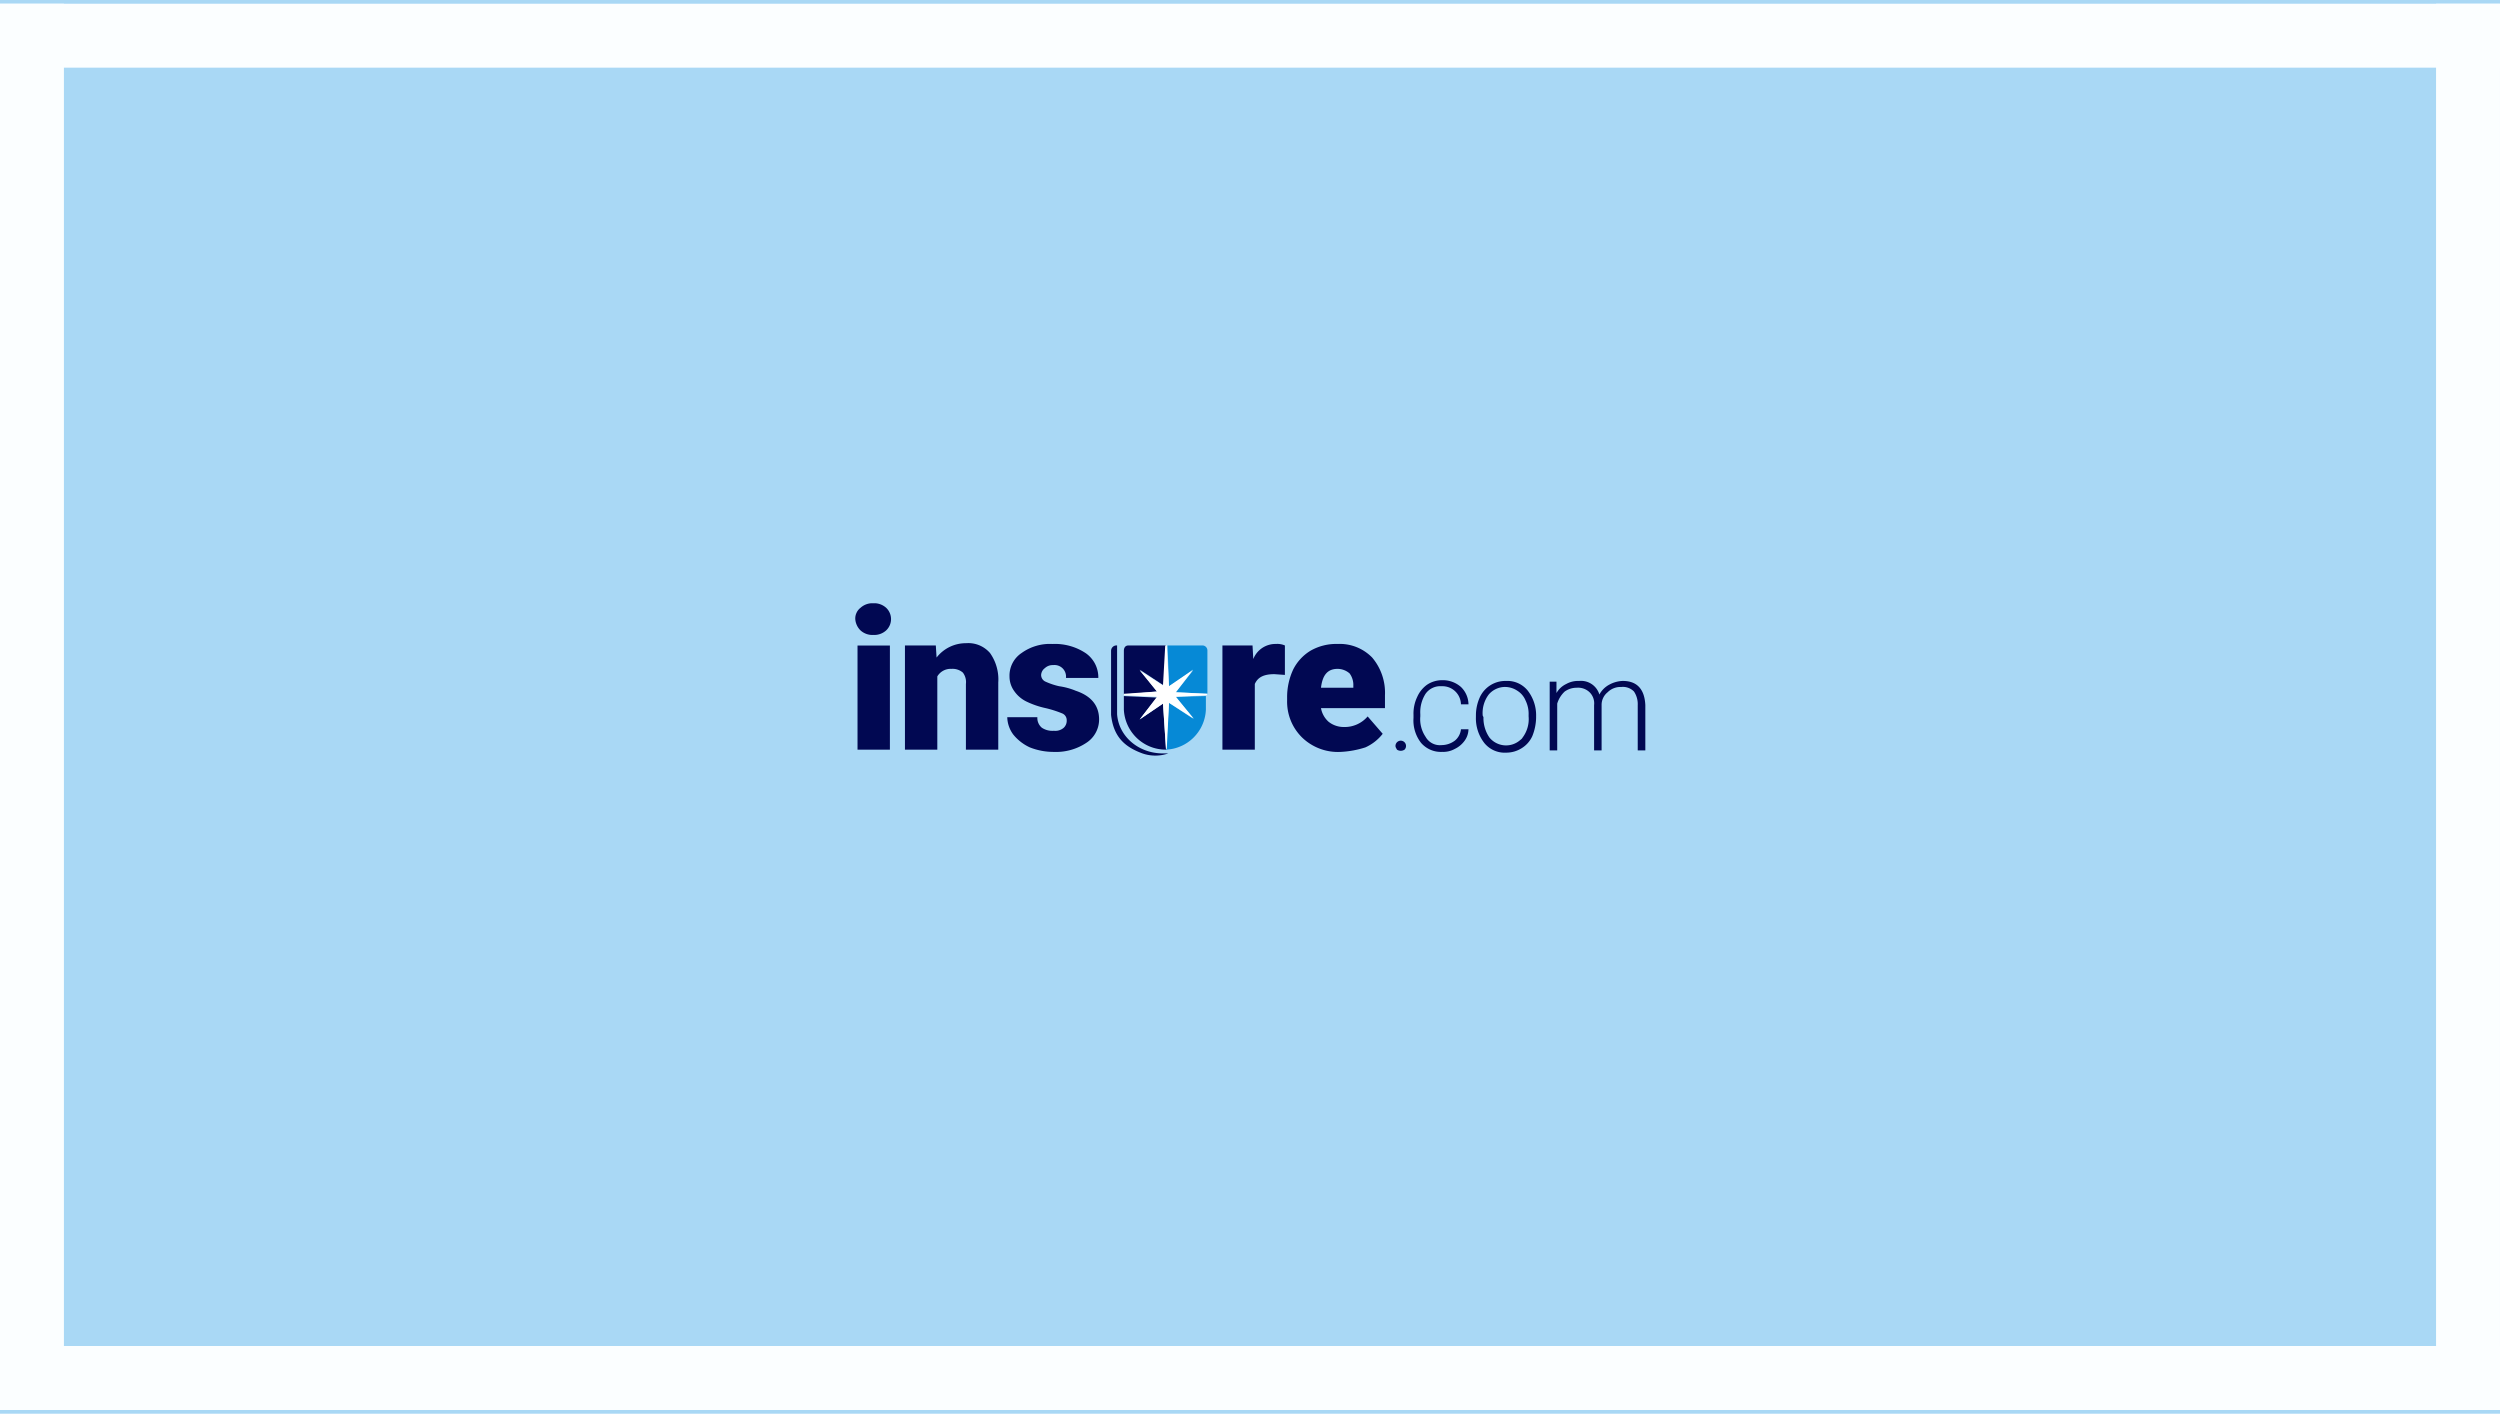 <svg xmlns="http://www.w3.org/2000/svg" width="840" viewBox="0 0 1440 810" height="475" version="1.0"><defs><clipPath id="a"><path d="M492 345.332h22V430h-22zm0 0"/></clipPath><clipPath id="b"><path d="M639 369h34v64.082h-34zm0 0"/></clipPath><clipPath id="c"><path d="M0 0h1440v36.828H0zm0 0"/></clipPath><clipPath id="d"><path d="M0 0h36.816v810H0zm0 0"/></clipPath><clipPath id="e"><path d="M0 773.172h1440V810H0zm0 0"/></clipPath><clipPath id="f"><path d="M1403.168 0h36.824v810h-36.824zm0 0"/></clipPath></defs><path fill="#fff" d="M-144-81h1728v972H-144z"/><path fill="#a9d8f5" d="M-144-81h1728v972H-144z"/><g clip-path="url(#a)"><path fill="#010852" d="M492.637 354.46c-.051-1.269.187-2.48.726-3.628a7.74 7.74 0 0 1 2.305-2.89 10.174 10.174 0 0 1 7.379-2.61 10.027 10.027 0 0 1 3.941.57 10.147 10.147 0 0 1 3.426 2.04c.426.402.809.84 1.149 1.312a8.842 8.842 0 0 1 1.437 3.168 9.007 9.007 0 0 1 .121 3.477 9.077 9.077 0 0 1-.45 1.69 8.695 8.695 0 0 1-.769 1.567c-.308.5-.66.961-1.058 1.39l-.43.434a10.185 10.185 0 0 1-7.367 2.606 10.125 10.125 0 0 1-3.95-.566 10.164 10.164 0 0 1-3.429-2.04 10.022 10.022 0 0 1-2.113-2.98 10.049 10.049 0 0 1-.918-3.54zm19.945 75.192h-18.648v-59.98h18.648zm0 0"/></g><path fill="#010852" d="m539.031 369.645.434 6.96a21.563 21.563 0 0 1 3.402-3.48 21.146 21.146 0 0 1 4.098-2.617 21.185 21.185 0 0 1 9.41-2.164 16.498 16.498 0 0 1 3.875.129 16.531 16.531 0 0 1 9.996 5.523 26.09 26.09 0 0 1 3.84 8.067 26.172 26.172 0 0 1 .918 8.89v38.7h-18.637v-37.829a8.903 8.903 0 0 0-.234-3.43c-.301-1.128-.801-2.16-1.5-3.093a8.809 8.809 0 0 0-3.035-1.735 8.922 8.922 0 0 0-3.47-.441 8.946 8.946 0 0 0-4.726 1.012c-.726.383-1.39.86-1.984 1.425a8.9 8.9 0 0 0-1.527 1.91v42.18H521.25v-60.007zM614.426 412.695a4.245 4.245 0 0 0-.172-1.234 4.29 4.29 0 0 0-.527-1.125 4.266 4.266 0 0 0-.836-.922 4.093 4.093 0 0 0-1.067-.633 62.736 62.736 0 0 0-9.539-3.047 49 49 0 0 1-11.27-3.898 18.328 18.328 0 0 1-6.94-6.086 14.336 14.336 0 0 1-2.598-8.262c-.043-1.328.082-2.64.375-3.933a15.693 15.693 0 0 1 1.347-3.711 15.726 15.726 0 0 1 2.235-3.254 15.412 15.412 0 0 1 2.98-2.582 27.731 27.731 0 0 1 8.441-4.13 27.716 27.716 0 0 1 9.332-1.089c3.375-.16 6.692.207 9.95 1.098 3.261.89 6.3 2.265 9.129 4.12a16.681 16.681 0 0 1 3.132 2.778 17.003 17.003 0 0 1 2.364 3.461 17.053 17.053 0 0 1 1.437 3.938c.32 1.375.465 2.765.434 4.175h-18.64a6.679 6.679 0 0 0 .01-1.504 6.736 6.736 0 0 0-.972-2.82 6.767 6.767 0 0 0-.93-1.176 6.619 6.619 0 0 0-5.48-1.906 6.522 6.522 0 0 0-4.762 1.738 5.21 5.21 0 0 0-2.168 3.914 4.12 4.12 0 0 0 .176 1.235 4.177 4.177 0 0 0 2.43 2.68 40.146 40.146 0 0 0 7.8 2.609 38.981 38.981 0 0 1 9.54 2.61c9.105 3.042 13.441 8.695 13.441 16.523 0 1.343-.168 2.668-.504 3.968a16.005 16.005 0 0 1-6.871 9.512 31.279 31.279 0 0 1-8.91 4.078 31.235 31.235 0 0 1-9.73 1.137c-4.79.02-9.415-.848-13.875-2.605a26.58 26.58 0 0 1-9.536-7.391 17.438 17.438 0 0 1-3.469-10.004h17.34a7.278 7.278 0 0 0 .575 3.36 7.232 7.232 0 0 0 2.03 2.73 10.9 10.9 0 0 0 3.321 1.45c1.188.296 2.395.394 3.614.288a7.339 7.339 0 0 0 5.652-1.738 5.538 5.538 0 0 0 1.332-1.988 5.612 5.612 0 0 0 .379-2.364zM740.102 386.605l-6.059-.433c-6.07 0-9.535 1.738-11.27 5.668v37.812h-18.656v-60.007h17.34l.434 7.828c.257-.649.558-1.27.91-1.871.347-.602.742-1.176 1.18-1.715a13.742 13.742 0 0 1 3.058-2.801 13.858 13.858 0 0 1 3.754-1.754 13.628 13.628 0 0 1 4.105-.555 10.86 10.86 0 0 1 5.204.868zM772.16 430.957c-2.027.102-4.043 0-6.047-.309a29.81 29.81 0 0 1-5.86-1.53 29.628 29.628 0 0 1-5.429-2.688 29.619 29.619 0 0 1-4.777-3.735 29.145 29.145 0 0 1-3.774-4.535 28.828 28.828 0 0 1-2.77-5.21 28.69 28.69 0 0 1-1.655-5.673 28.606 28.606 0 0 1-.47-5.886v-1.739a37.613 37.613 0 0 1 3.47-16.09 26.483 26.483 0 0 1 4.218-6.14 26.47 26.47 0 0 1 5.754-4.73 29.468 29.468 0 0 1 7.535-3.036 29.56 29.56 0 0 1 8.07-.879c1.845-.09 3.677.012 5.5.309a26.083 26.083 0 0 1 10.196 4.004 25.776 25.776 0 0 1 4.246 3.515 31.006 31.006 0 0 1 3.352 4.813 31.036 31.036 0 0 1 2.394 5.355 31.315 31.315 0 0 1 1.629 11.57v7.391h-36.851c.265 1.512.77 2.938 1.511 4.278a13.713 13.713 0 0 0 2.82 3.55 13.911 13.911 0 0 0 4.079 2.258c1.488.524 3.02.785 4.594.79 1.308.046 2.609-.048 3.898-.294a17.388 17.388 0 0 0 7.117-3.125 17.157 17.157 0 0 0 2.86-2.671l8.668 10.003a26.367 26.367 0 0 1-9.973 7.825 55.026 55.026 0 0 1-14.305 2.609zm-1.734-47.832c-5.649 0-8.672 3.48-9.535 10.875h18.632v-1.309a10.953 10.953 0 0 0-.496-3.66 10.987 10.987 0 0 0-1.672-3.297c-.96-.836-2.039-1.48-3.23-1.93a10.499 10.499 0 0 0-3.7-.679zM803.797 427.488c.004-.25.035-.496.101-.734a3.073 3.073 0 0 1 .703-1.293c.169-.18.356-.34.567-.477a3.068 3.068 0 0 1 1.383-.488c.246-.023.492-.016.738.024.246.035.484.101.711.199.23.094.445.219.645.367a2.99 2.99 0 0 1 .93 1.133c.105.226.183.46.234.703a3.103 3.103 0 0 1-.063 1.473c-.07.238-.168.464-.297.68-.125.214-.273.41-.449.585a3.868 3.868 0 0 1-2.168.652c-.383 0-.762-.054-1.129-.164a3.949 3.949 0 0 1-1.039-.488c-.434-.879-.867-1.312-.867-2.172zM830.234 427.043a12.924 12.924 0 0 0 7.801-2.61 9.583 9.583 0 0 0 2.375-2.917 9.672 9.672 0 0 0 1.098-3.606h4.332c-.059 2.399-.778 4.574-2.164 6.524a14.855 14.855 0 0 1-5.653 4.773 13.914 13.914 0 0 1-7.37 1.738c-1.141.055-2.274-.02-3.403-.222a15.076 15.076 0 0 1-6.227-2.68 15.128 15.128 0 0 1-2.507-2.313 20.838 20.838 0 0 1-3.489-6.773 20.785 20.785 0 0 1-.847-7.574v-1.735a22.29 22.29 0 0 1 2.168-10.437A17.149 17.149 0 0 1 822 392.25a15.38 15.38 0 0 1 4.14-1.945 15.45 15.45 0 0 1 4.528-.66 15.631 15.631 0 0 1 5.789.933 15.713 15.713 0 0 1 5.05 2.977 14.09 14.09 0 0 1 3.169 4.566 14.083 14.083 0 0 1 1.168 5.438h-4.336a10.6 10.6 0 0 0-.25-2.075 10.552 10.552 0 0 0-1.668-3.805 10.686 10.686 0 0 0-4.844-3.828 10.468 10.468 0 0 0-2.004-.566 10.522 10.522 0 0 0-2.074-.168h-.43a10.344 10.344 0 0 0-5.117.992 10.46 10.46 0 0 0-2.21 1.422c-.677.57-1.27 1.215-1.782 1.938a19.567 19.567 0 0 0-2.442 5.629 19.63 19.63 0 0 0-.59 6.109v1.305a17.827 17.827 0 0 0 .505 6.133 17.894 17.894 0 0 0 2.527 5.605 9.41 9.41 0 0 0 6.398 4.66 9.389 9.389 0 0 0 2.707.133zM850.133 409.648c.047-3.48.77-6.812 2.168-9.996a15.9 15.9 0 0 1 1.129-2.093 16.235 16.235 0 0 1 5.016-4.988 16.018 16.018 0 0 1 2.093-1.114 16.2 16.2 0 0 1 4.559-1.258c.789-.097 1.578-.133 2.37-.113a14.884 14.884 0 0 1 3.56.23 14.951 14.951 0 0 1 6.469 2.91c.948.735 1.796 1.57 2.542 2.512a23.007 23.007 0 0 1 3.652 6.977 23.1 23.1 0 0 1 1.106 7.805v.859a29.747 29.747 0 0 1-2.168 10.441 15.757 15.757 0 0 1-6.07 6.953c-2.782 1.754-5.817 2.622-9.102 2.614-1.2.062-2.387-.016-3.566-.239a14.94 14.94 0 0 1-3.407-1.07 14.847 14.847 0 0 1-3.058-1.844 15.046 15.046 0 0 1-2.543-2.515 23.028 23.028 0 0 1-3.653-6.98 23.087 23.087 0 0 1-1.105-7.805zm4.336 1.309c-.055 2.09.21 4.14.804 6.145a19.748 19.748 0 0 0 2.66 5.593 12.308 12.308 0 0 0 3.719 3.05c.715.384 1.457.692 2.23.927a12.227 12.227 0 0 0 4.782.48c.805-.078 1.594-.23 2.367-.464a12.319 12.319 0 0 0 4.246-2.254c.434-.434 1.301-.871 1.735-1.739a17.547 17.547 0 0 0 2.855-5.765c.602-2.098.805-4.235.613-6.41v-.872a17.44 17.44 0 0 0-1.734-8.257 12.003 12.003 0 0 0-1.933-3.211 11.866 11.866 0 0 0-2.825-2.457 12.83 12.83 0 0 0-6.941-2.176 12.208 12.208 0 0 0-5.246 1.117 12.244 12.244 0 0 0-4.29 3.234 17.5 17.5 0 0 0-2.859 5.762 17.579 17.579 0 0 0-.609 6.41l.434.871zM896.523 390.516v6.523c1.352-2.312 3.235-4.055 5.649-5.215a13.914 13.914 0 0 1 7.371-1.738 10.983 10.983 0 0 1 7.254 1.8 11.011 11.011 0 0 1 2.75 2.625c.379.512.71 1.055.996 1.626.289.57.523 1.164.707 1.773a13.82 13.82 0 0 1 5.648-5.664 17.39 17.39 0 0 1 7.805-2.172c8.238 0 12.574 4.77 13.008 13.91v26.09h-4.379v-26.078a12.972 12.972 0 0 0-2.164-7.828 8.906 8.906 0 0 0-7.375-2.606 10.257 10.257 0 0 0-4.219.704 10.348 10.348 0 0 0-3.586 2.34 9.217 9.217 0 0 0-2.586 3.292 9.164 9.164 0 0 0-.879 4.098v26.09H918.2v-26.09a8.848 8.848 0 0 0-.449-3.996 8.85 8.85 0 0 0-2.152-3.395 9.356 9.356 0 0 0-3.407-2.097 9.368 9.368 0 0 0-3.964-.508c-2.54-.016-4.856.707-6.938 2.168a15.656 15.656 0 0 0-4.332 6.96v26.958h-4.336v-39.57zm0 0"/><g clip-path="url(#b)"><path fill="#010852" d="M669.89 431.828c-14.304 0-25.577-10.004-26.445-22.613v-39.57a3.27 3.27 0 0 0-.648-.008 3.087 3.087 0 0 0-1.766.754c-.16.144-.308.304-.437.476a2.916 2.916 0 0 0-.332.563c-.09.195-.16.402-.207.617-.051.21-.075.426-.078.644v36.957c1.3 11.743 6.953 17.84 16.91 21.743a22.498 22.498 0 0 0 7.98 1.68c2.762.077 5.45-.34 8.063-1.243zm0 0"/></g><path fill="#0689d6" d="m673.352 393.129 13.87-9.133-9.968 12.61 18.21.87v-24.785a2.88 2.88 0 0 0-.152-1.09 2.89 2.89 0 0 0-.542-.953 2.879 2.879 0 0 0-1.91-1.003h-20.364zM677.254 399.215l9.973 12.61-13.872-9.134-1.753 26.961a24.298 24.298 0 0 0 4.414-.602 24.03 24.03 0 0 0 4.23-1.413c.68-.297 1.344-.63 1.996-.992a23.63 23.63 0 0 0 1.899-1.176 23.62 23.62 0 0 0 3.43-2.852 23.896 23.896 0 0 0 2.844-3.438c.42-.616.812-1.25 1.175-1.902.36-.652.691-1.32.988-2.004a23.684 23.684 0 0 0 1.41-4.238c.168-.726.305-1.46.407-2.2.097-.741.164-1.483.199-2.23v-7.824zm0 0"/><path fill="#010852" d="m666.426 396.168-9.98-12.606 13.874 9.13 1.293-23.047H649.95c-1.734 0-2.601 1.308-2.601 3.046v25.22zM669.89 403.129l-13.445 9.144 9.973-12.609-19.074-.871v7.812c.035.762.11 1.52.218 2.278a24.41 24.41 0 0 0 2.958 8.594c.378.66.789 1.304 1.226 1.925a24.98 24.98 0 0 0 1.402 1.801c.497.578 1.02 1.133 1.567 1.664a23.26 23.26 0 0 0 1.715 1.504 23.91 23.91 0 0 0 3.812 2.496c.672.356 1.36.68 2.063.969.703.289 1.422.547 2.148.77a24.348 24.348 0 0 0 6.734 1.047h.426zm0 0"/><path fill="#fff" d="m677.258 399.215 10.41 12.61-14.309-9.134-1.304 26.524h-.446l-1.734-26.086-13.434 9.144 9.97-13.043-19.075-.87v-.872l19.074-1.304-9.969-12.188 13.438 8.695 1.3-23.046h.868l1.3 23.484 13.876-9.567-9.965 13.043 18.207.872-.434.87zm0 0"/><g clip-path="url(#c)"><path fill="#fbfeff" d="M0 0h1439.96v36.828H0zm0 0"/></g><g clip-path="url(#d)"><path fill="#fbfeff" d="M36.816-21.691v901.62h-93.71V-21.69zm0 0"/></g><g clip-path="url(#e)"><path fill="#fbfeff" d="M0 773.172h1439.96V810H0zm0 0"/></g><g clip-path="url(#f)"><path fill="#fbfeff" d="M1439.992 0v901.668h-36.824V0zm0 0"/></g></svg>